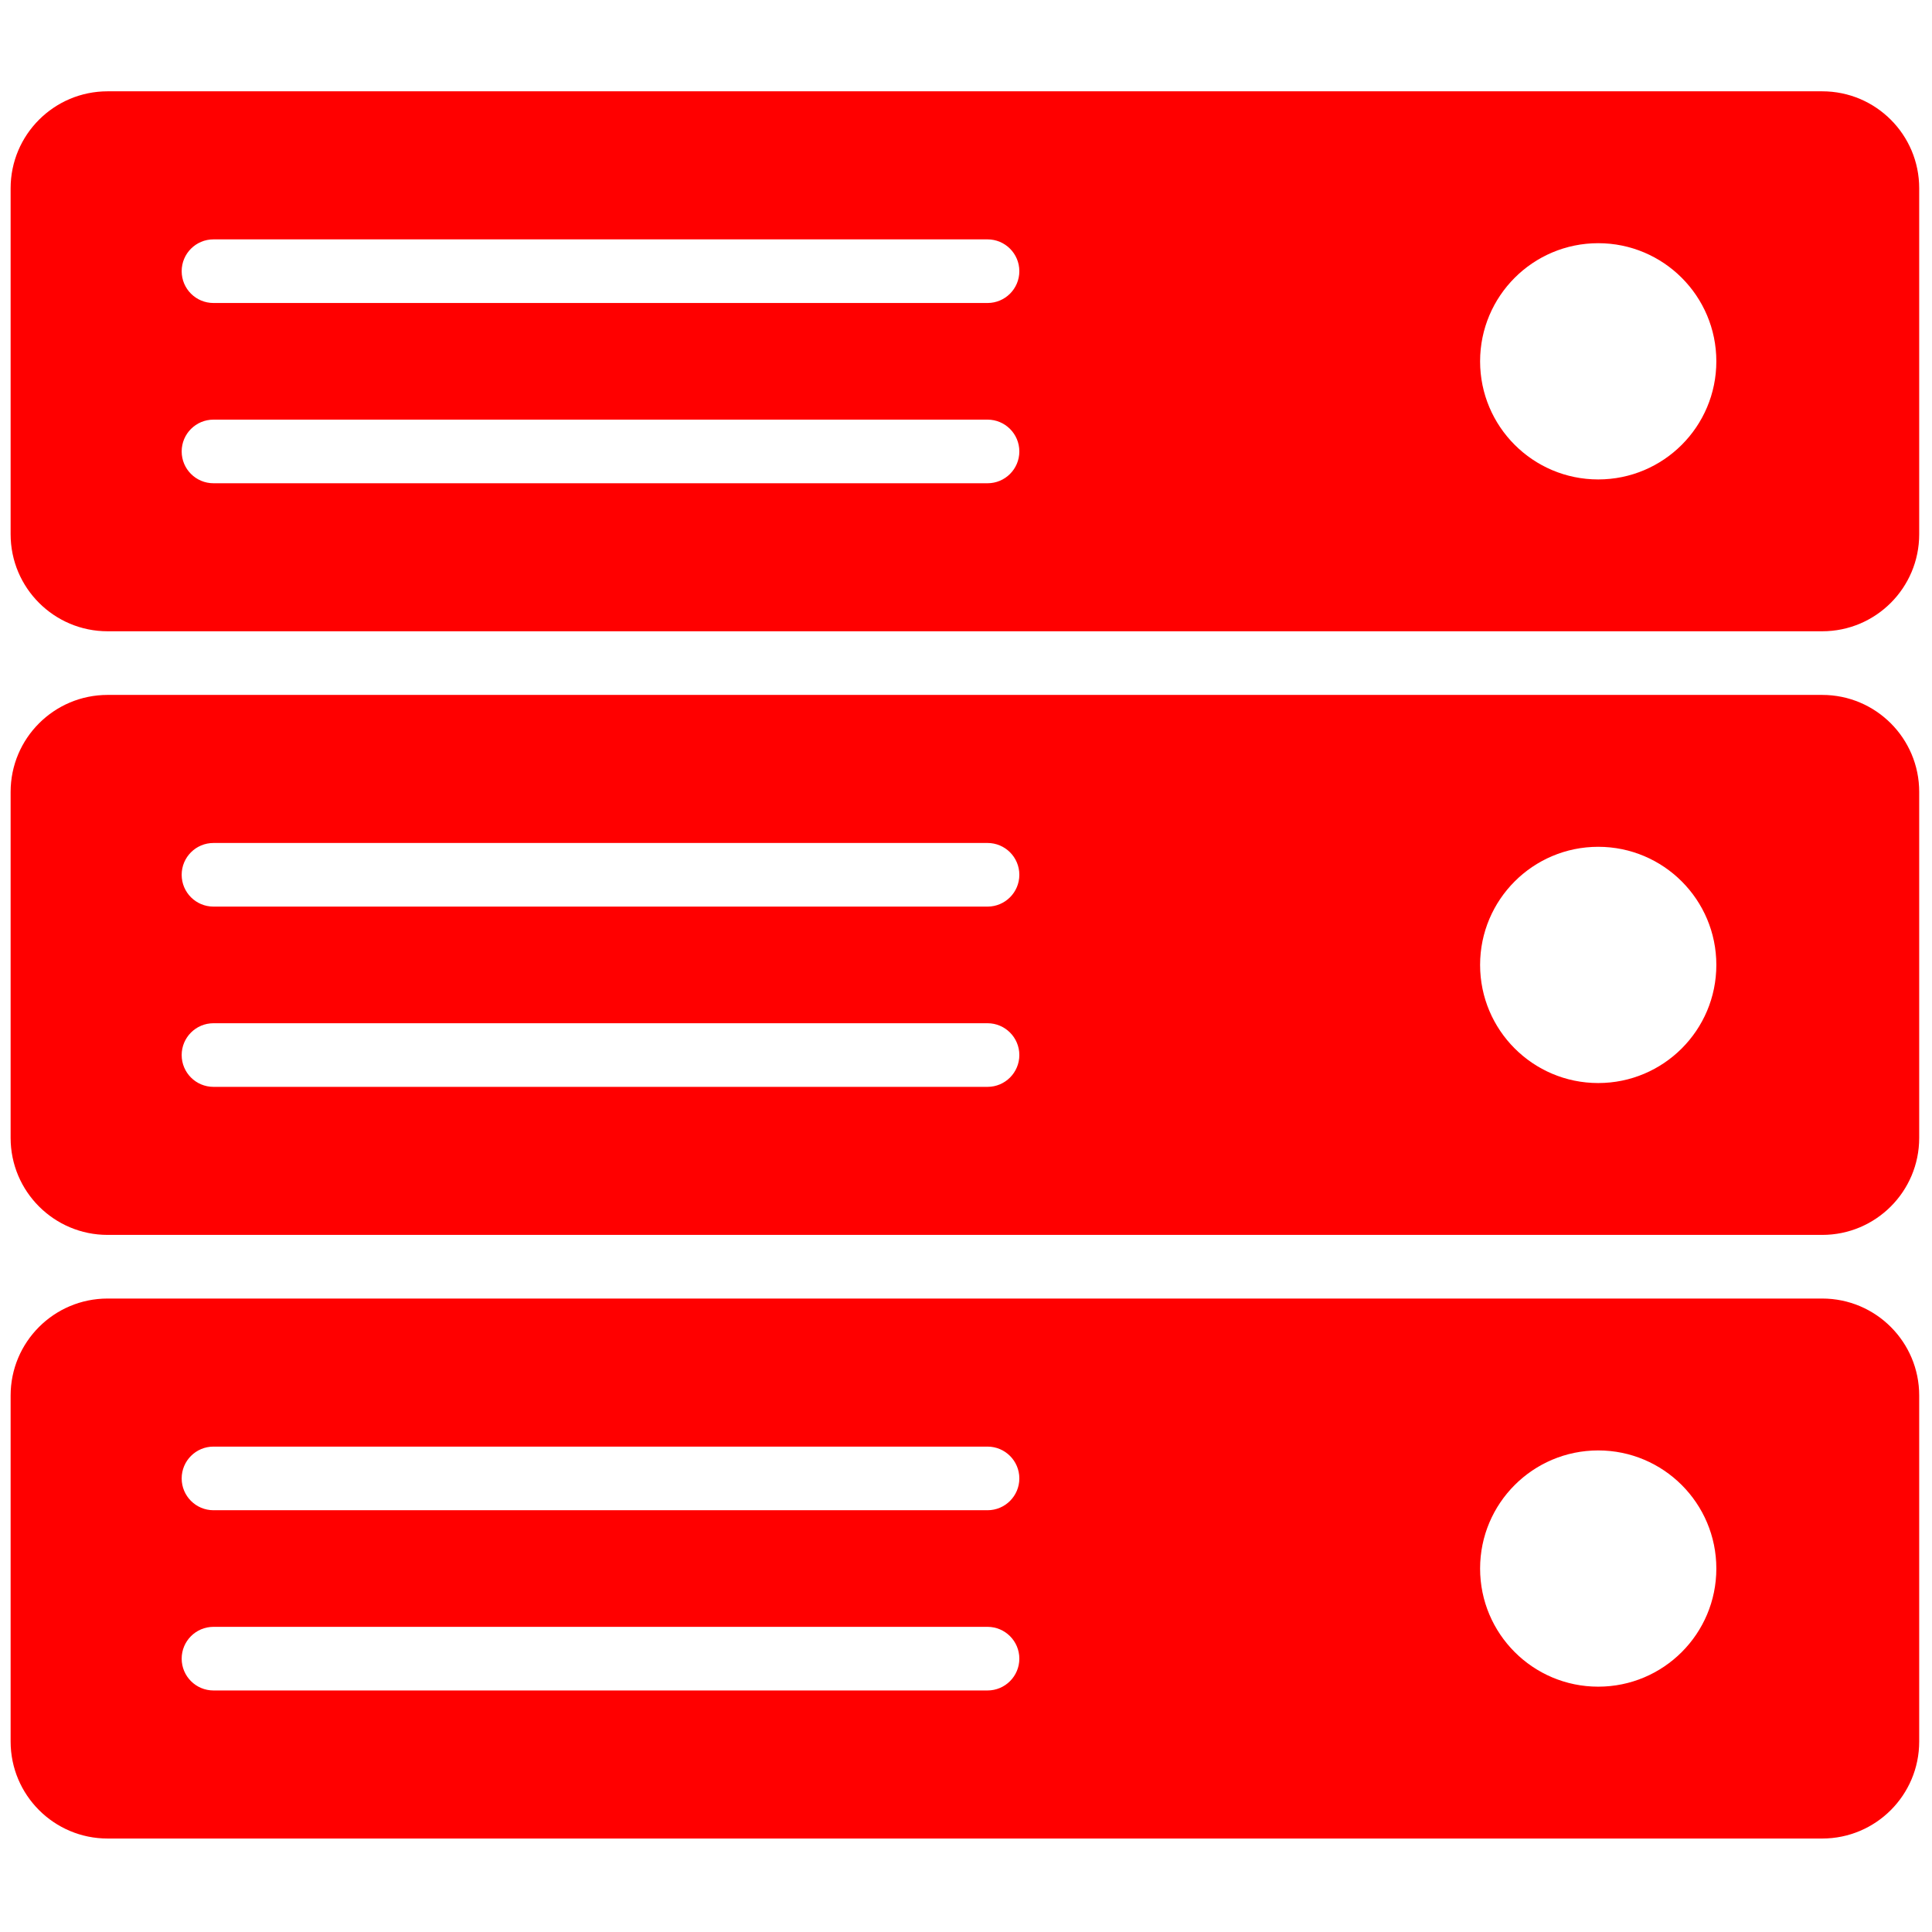 <svg xmlns="http://www.w3.org/2000/svg" xmlns:xlink="http://www.w3.org/1999/xlink" version="1.1" width="256" height="256" viewBox="0 0 256 256" xml:space="preserve">

<defs>
</defs>
<g style="stroke: none; stroke-width: 0; stroke-dasharray: none; stroke-linecap: butt; stroke-linejoin: miter; stroke-miterlimit: 10; fill: none; fill-rule: nonzero; opacity: 1;" transform="translate(1.407 1.407) scale(2.81 2.81)" >
	<path d="M 85.426 3.805 H 4.574 C 2.048 3.805 0 5.853 0 8.379 v 16.314 c 0 2.526 2.048 4.574 4.574 4.574 h 80.851 c 2.526 0 4.574 -2.048 4.574 -4.574 V 8.379 C 90 5.853 87.952 3.805 85.426 3.805 z M 46.066 22.287 h -36.5 c -0.829 0 -1.5 -0.671 -1.5 -1.5 s 0.671 -1.5 1.5 -1.5 h 36.5 c 0.828 0 1.5 0.671 1.5 1.5 S 46.895 22.287 46.066 22.287 z M 46.066 13.787 h -36.5 c -0.829 0 -1.5 -0.671 -1.5 -1.5 s 0.671 -1.5 1.5 -1.5 h 36.5 c 0.828 0 1.5 0.671 1.5 1.5 S 46.895 13.787 46.066 13.787 z M 74.863 22.107 c -3.076 0 -5.57 -2.494 -5.57 -5.57 s 2.494 -5.57 5.57 -5.57 s 5.57 2.494 5.57 5.57 S 77.94 22.107 74.863 22.107 z" style="stroke: none; stroke-width: 1; stroke-dasharray: none; stroke-linecap: butt; stroke-linejoin: miter; stroke-miterlimit: 10; fill: rgb(255,0,0); fill-rule: nonzero; opacity: 1;" transform=" matrix(1 0 0 1 0 0) " stroke-linecap="round" />
	<path d="M 85.426 32.268 H 4.574 C 2.048 32.268 0 34.316 0 36.843 v 16.314 c 0 2.526 2.048 4.574 4.574 4.574 h 80.851 c 2.526 0 4.574 -2.048 4.574 -4.574 V 36.843 C 90 34.316 87.952 32.268 85.426 32.268 z M 46.066 50.75 h -36.5 c -0.829 0 -1.5 -0.672 -1.5 -1.5 s 0.671 -1.5 1.5 -1.5 h 36.5 c 0.828 0 1.5 0.672 1.5 1.5 S 46.895 50.75 46.066 50.75 z M 46.066 42.25 h -36.5 c -0.829 0 -1.5 -0.671 -1.5 -1.5 s 0.671 -1.5 1.5 -1.5 h 36.5 c 0.828 0 1.5 0.671 1.5 1.5 S 46.895 42.25 46.066 42.25 z M 74.863 50.57 c -3.076 0 -5.57 -2.494 -5.57 -5.57 c 0 -3.076 2.494 -5.57 5.57 -5.57 s 5.57 2.494 5.57 5.57 C 80.434 48.076 77.94 50.57 74.863 50.57 z" style="stroke: none; stroke-width: 1; stroke-dasharray: none; stroke-linecap: butt; stroke-linejoin: miter; stroke-miterlimit: 10; fill: rgb(255,0,0); fill-rule: nonzero; opacity: 1;" transform=" matrix(1 0 0 1 0 0) " stroke-linecap="round" />
	<path d="M 85.426 60.732 H 4.574 C 2.048 60.732 0 62.78 0 65.306 v 16.314 c 0 2.526 2.048 4.575 4.574 4.575 h 80.851 c 2.526 0 4.574 -2.048 4.574 -4.575 V 65.306 C 90 62.78 87.952 60.732 85.426 60.732 z M 46.066 79.213 h -36.5 c -0.829 0 -1.5 -0.672 -1.5 -1.5 s 0.671 -1.5 1.5 -1.5 h 36.5 c 0.828 0 1.5 0.672 1.5 1.5 S 46.895 79.213 46.066 79.213 z M 46.066 70.714 h -36.5 c -0.829 0 -1.5 -0.672 -1.5 -1.5 s 0.671 -1.5 1.5 -1.5 h 36.5 c 0.828 0 1.5 0.672 1.5 1.5 S 46.895 70.714 46.066 70.714 z M 74.863 79.034 c -3.076 0 -5.57 -2.494 -5.57 -5.57 c 0 -3.076 2.494 -5.57 5.57 -5.57 s 5.57 2.494 5.57 5.57 C 80.434 76.54 77.94 79.034 74.863 79.034 z" style="stroke: none; stroke-width: 1; stroke-dasharray: none; stroke-linecap: butt; stroke-linejoin: miter; stroke-miterlimit: 10; fill: rgb(255,0,0); fill-rule: nonzero; opacity: 1;" transform=" matrix(1 0 0 1 0 0) " stroke-linecap="round" />
</g>
</svg>